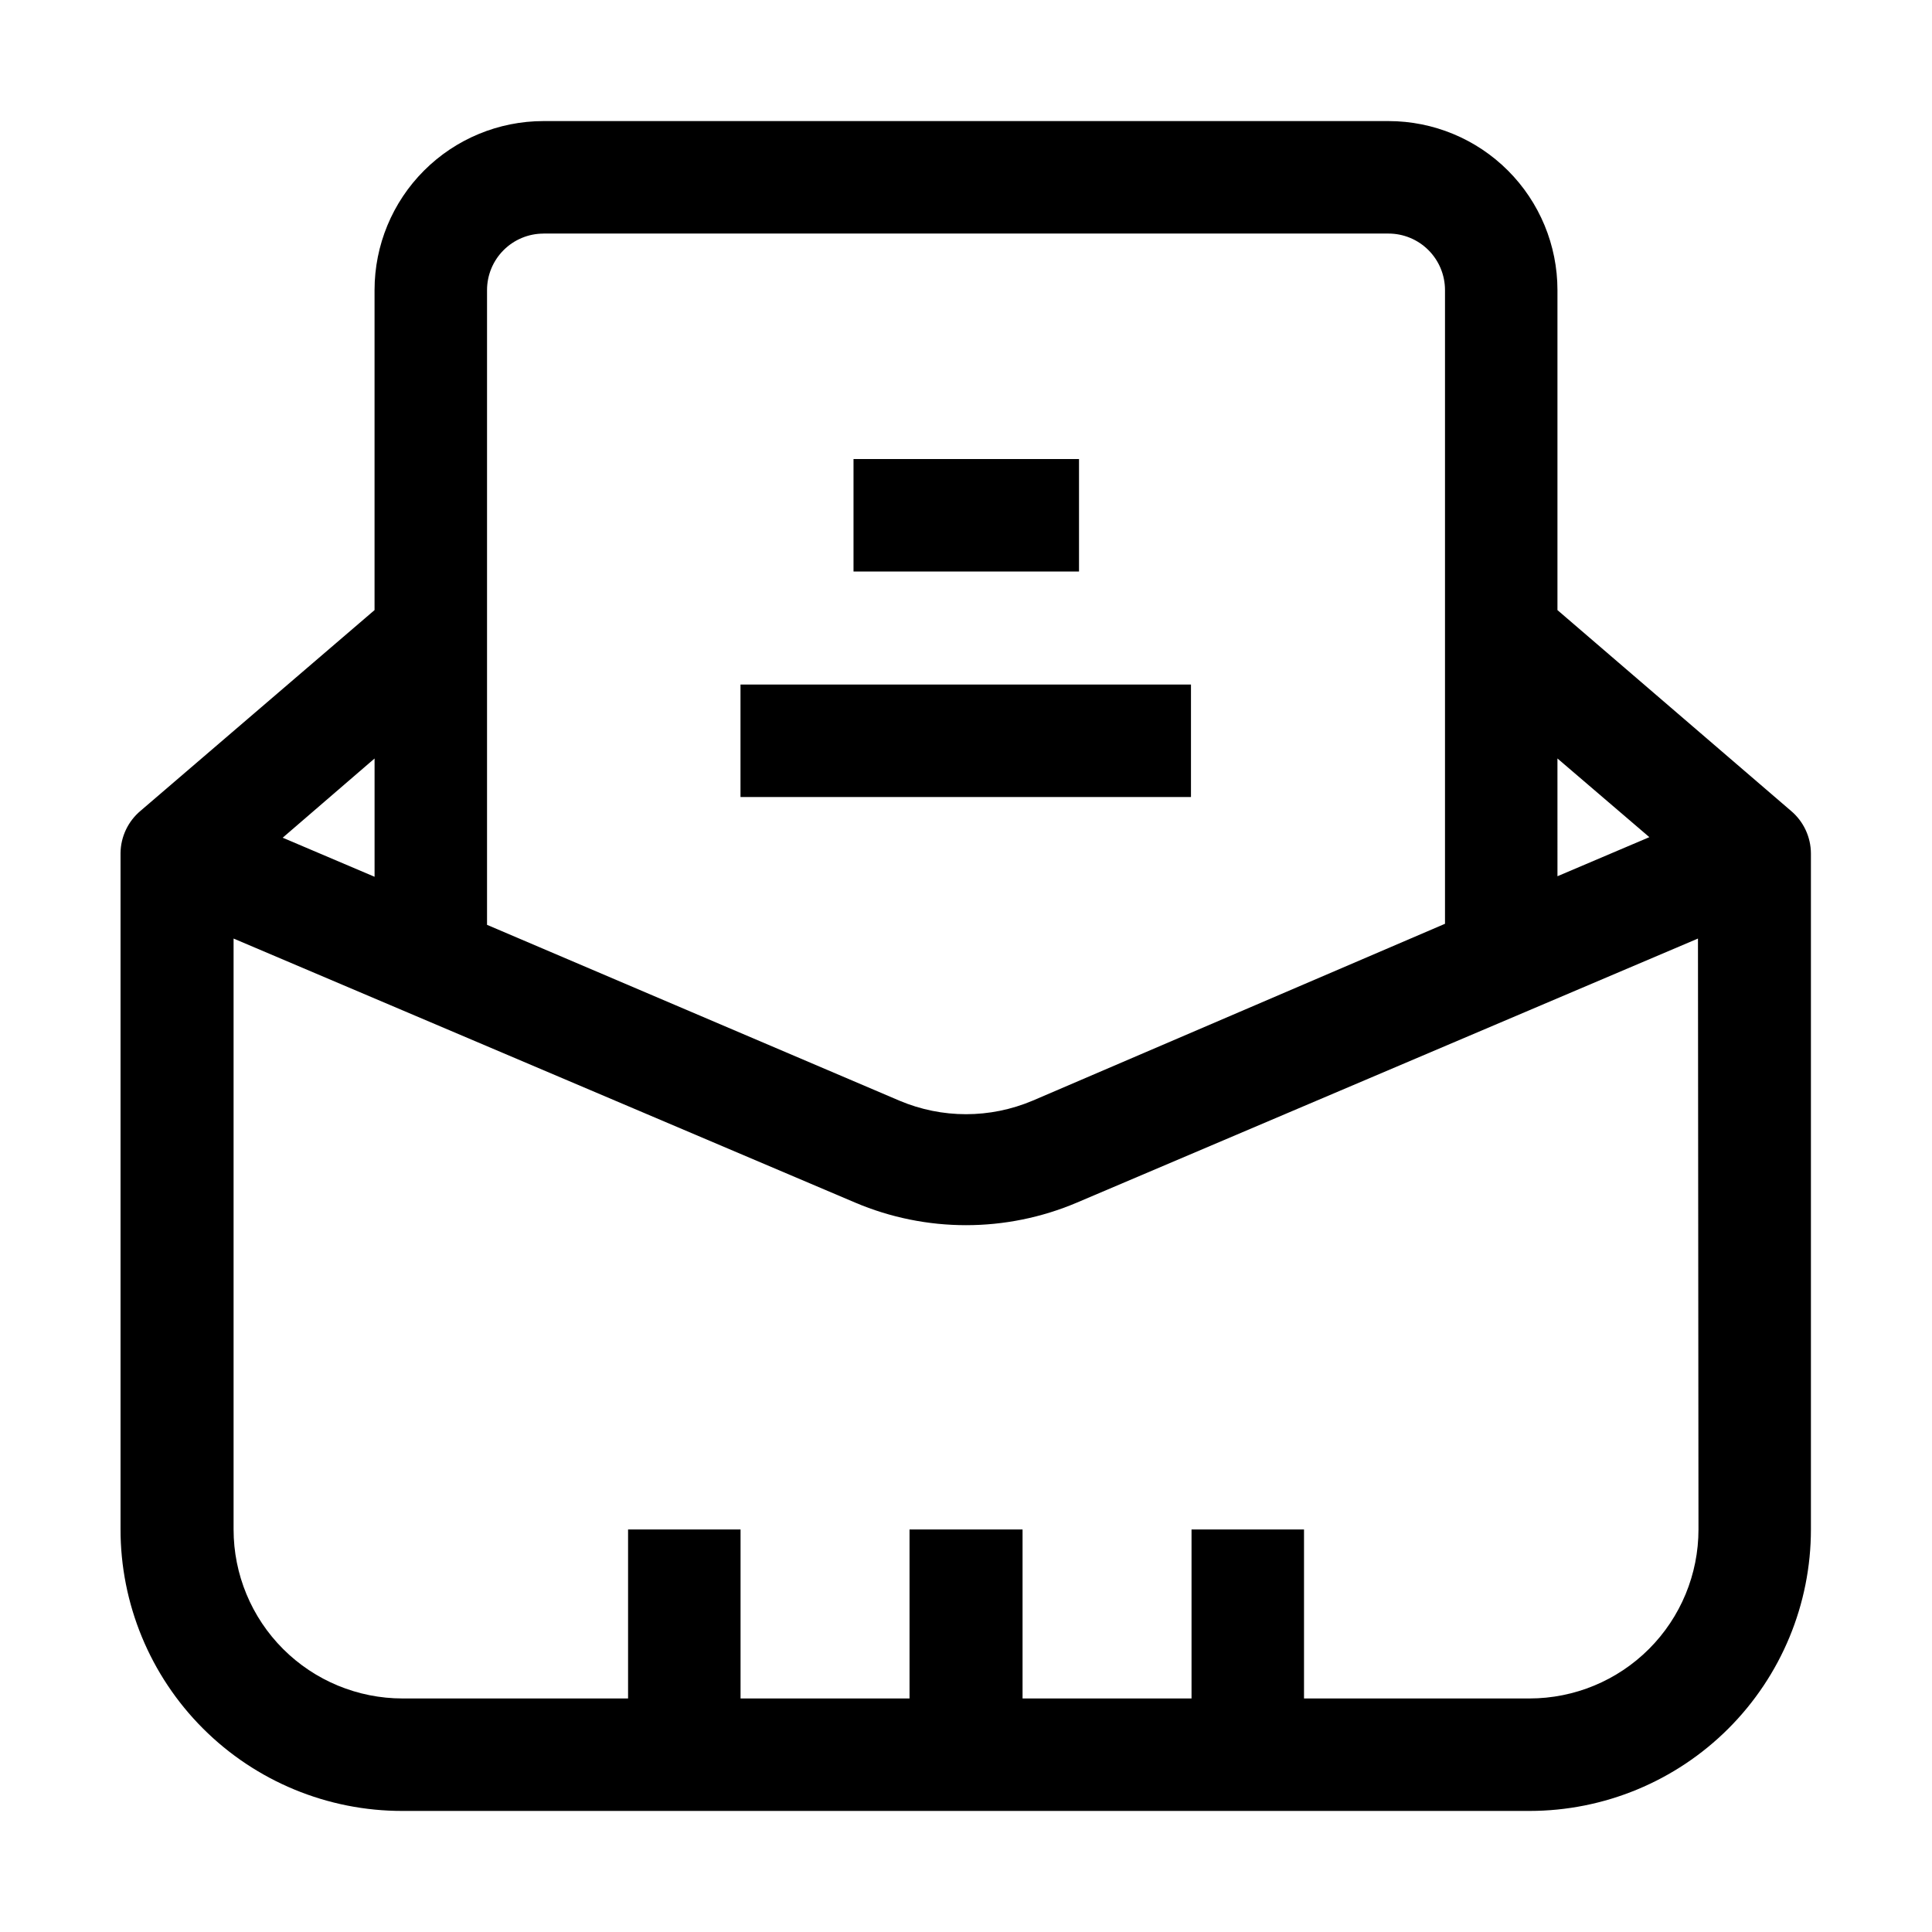 <?xml version="1.0" encoding="UTF-8"?>
<!-- Uploaded to: SVG Repo, www.svgrepo.com, Generator: SVG Repo Mixer Tools -->
<svg fill="#000000" width="800px" height="800px" version="1.1" viewBox="144 144 512 512" xmlns="http://www.w3.org/2000/svg">
 <g>
  <path d="m618.6 358.86-61.859-53.18v-84.809c0-11.879-4.719-23.27-13.117-31.668-8.398-8.398-19.789-13.117-31.664-13.117h-223.92c-11.875 0-23.266 4.719-31.664 13.117-8.398 8.398-13.117 19.789-13.117 31.668v84.809l-61.996 53.18c-3.32 2.777-5.266 6.863-5.32 11.195v179.13c-0.035 19.828 7.824 38.859 21.848 52.883 14.023 14.023 33.055 21.883 52.887 21.848h298.64c19.785 0 38.758-7.859 52.746-21.848 13.988-13.988 21.848-32.961 21.848-52.746v-179.13c-0.012-4.379-1.961-8.527-5.316-11.336zm-37.504 6.996-24.352 10.355-0.004-31.207zm-293.05-159.96h223.92c3.969 0 7.781 1.578 10.586 4.387 2.809 2.809 4.387 6.617 4.387 10.59v167.94l-109.3 46.883v-0.004c-11.273 4.777-23.996 4.777-35.27 0l-109.3-46.602v-168.21c0-3.973 1.578-7.781 4.387-10.59s6.617-4.387 10.586-4.387zm-44.781 170.46-24.352-10.355 24.352-20.992zm350.85 172.97c0 11.879-4.719 23.27-13.117 31.668-8.398 8.398-19.789 13.117-31.668 13.117h-59.754v-44.781l-29.809-0.004v44.781h-44.781v-44.781h-29.953v44.781h-44.781v-44.781h-29.809v44.781l-59.758 0.004c-11.879 0-23.27-4.719-31.668-13.117-8.398-8.398-13.117-19.789-13.117-31.668v-156.6l164.72 69.973c18.781 7.981 39.996 7.981 58.777 0l164.58-69.973z"/>
  <path d="m370.19 265.65h59.758v29.809h-59.758z"/>
  <path d="m340.24 325.41h119.38v29.809h-119.38z"/>
 </g>
</svg>